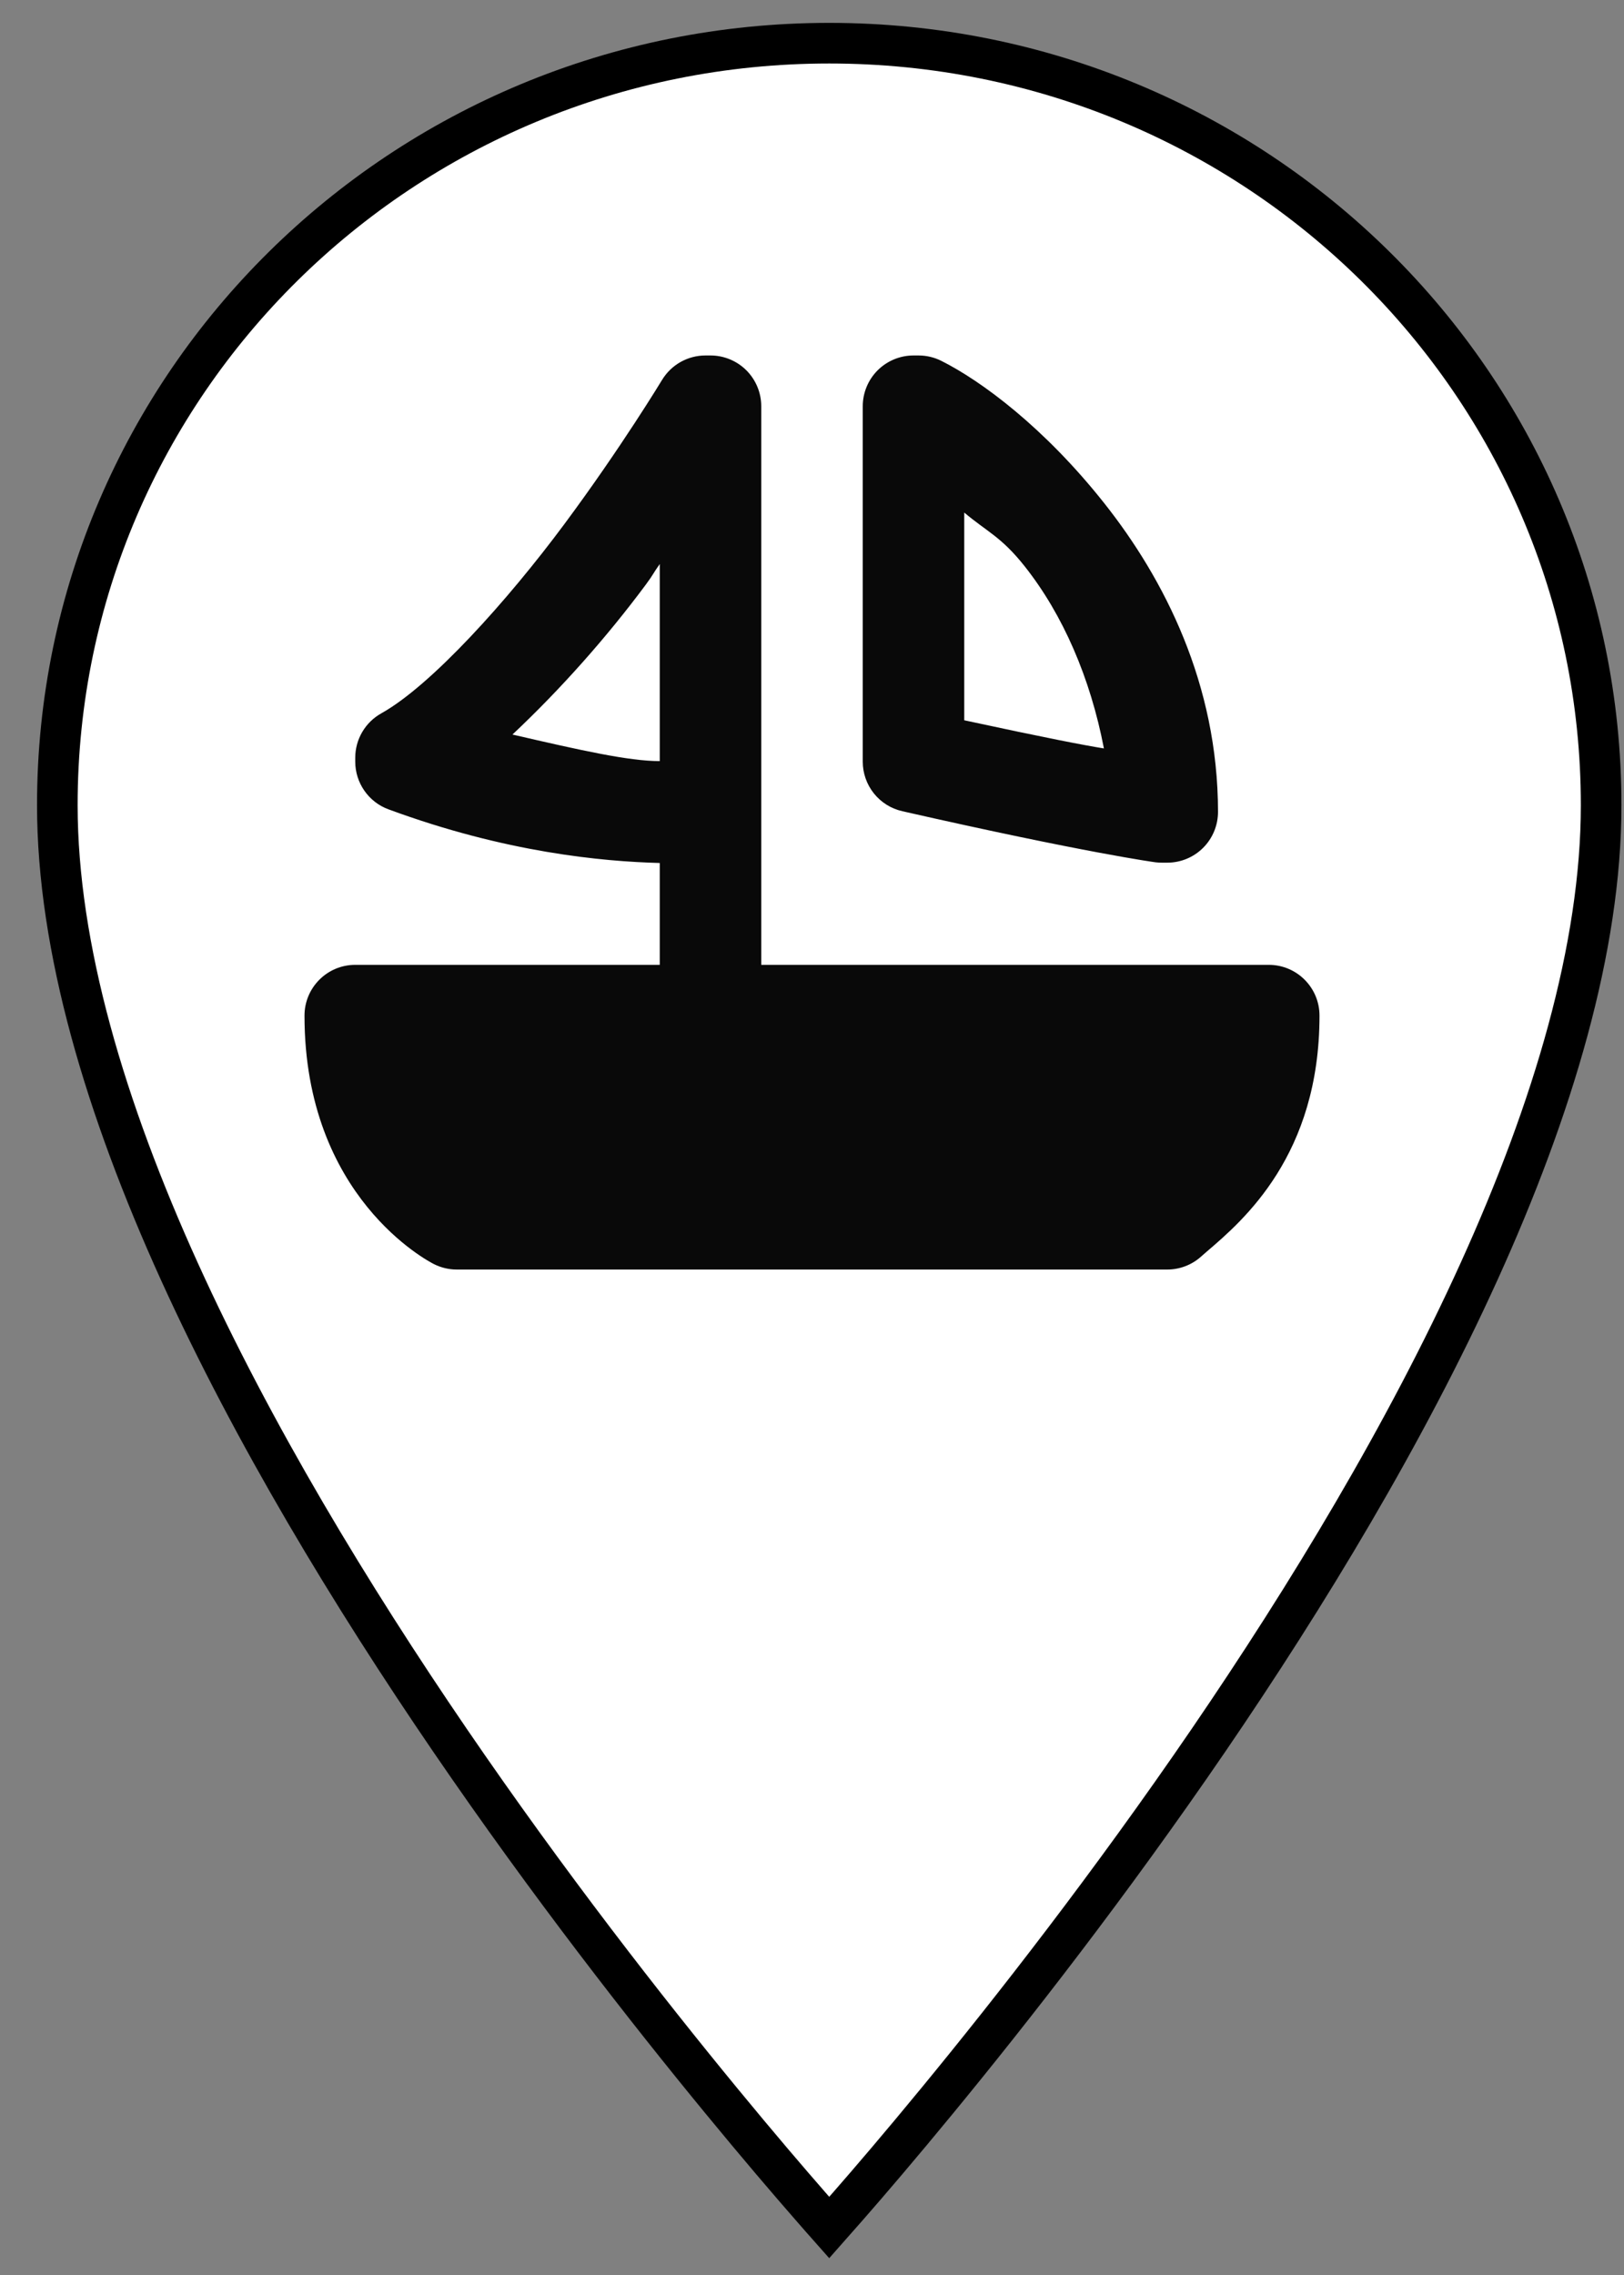 <svg width="40" height="56" viewBox="0 0 40 56" fill="none" xmlns="http://www.w3.org/2000/svg">
<rect x="0" y="0" width="40" height="56" fill="#808080" stroke="none"/>
<path d="M20.424 54.832C20.299 54.691 20.144 54.516 19.963 54.307C19.432 53.7 18.673 52.814 17.762 51.706C15.939 49.49 13.509 46.386 11.081 42.834C8.652 39.28 6.229 35.287 4.416 31.293C2.6 27.292 1.412 23.327 1.412 19.819C1.412 9.456 9.907 1.063 20.424 1.063C30.942 1.063 39.437 9.456 39.437 19.819C39.437 23.327 38.249 27.292 36.432 31.293C34.619 35.287 32.197 39.28 29.768 42.834C27.339 46.386 24.91 49.49 23.087 51.706C22.176 52.814 21.417 53.7 20.886 54.307C20.704 54.516 20.549 54.691 20.424 54.832Z" fill="white" stroke="black"/>
<path d="M17.375 8.75C17.16 8.75 16.949 8.806 16.762 8.911C16.574 9.017 16.418 9.169 16.306 9.353C16.306 9.353 15.299 11.019 13.899 12.903C12.499 14.787 10.623 16.872 9.392 17.559C9.198 17.667 9.036 17.825 8.923 18.017C8.81 18.209 8.75 18.427 8.75 18.65V18.75C8.75 19.006 8.829 19.255 8.975 19.464C9.121 19.674 9.328 19.834 9.568 19.922C12.452 20.986 14.83 21.205 16.25 21.243V23.75H8.75C8.059 23.75 7.5 24.31 7.5 25C7.5 29.471 10.56 31.052 10.691 31.118C10.863 31.204 11.056 31.25 11.25 31.25H28.75C29.052 31.25 29.346 31.14 29.573 30.94L29.724 30.808C30.625 30.038 32.5 28.434 32.5 25C32.5 24.31 31.941 23.75 31.25 23.75H18.75V20V18.75V17.5V10C18.75 9.668 18.618 9.351 18.384 9.116C18.149 8.882 17.831 8.75 17.5 8.75H17.375ZM22.5 8.75C22.169 8.75 21.851 8.882 21.616 9.116C21.382 9.351 21.25 9.668 21.25 10V18.75C21.25 19.033 21.347 19.308 21.524 19.53C21.701 19.751 21.948 19.906 22.224 19.968C26.758 20.998 28.462 21.226 28.462 21.226C28.516 21.232 28.571 21.236 28.625 21.235H28.75C29.081 21.235 29.399 21.104 29.634 20.869C29.868 20.635 30 20.317 30 19.985C30 16.838 28.675 14.249 27.197 12.385C25.72 10.521 24.169 9.375 23.184 8.882C23.01 8.795 22.819 8.75 22.625 8.75H22.5ZM23.75 12.617C24.31 13.09 24.66 13.21 25.237 13.938C26.182 15.13 26.857 16.692 27.19 18.423C26.668 18.338 25.788 18.169 23.75 17.73V12.617ZM16.25 13.884V17.5V18.735C15.495 18.736 14.323 18.474 12.622 18.081C13.819 16.956 14.95 15.678 15.906 14.392C16.106 14.122 16.067 14.142 16.25 13.884Z" fill="#090909"/>
</svg>
